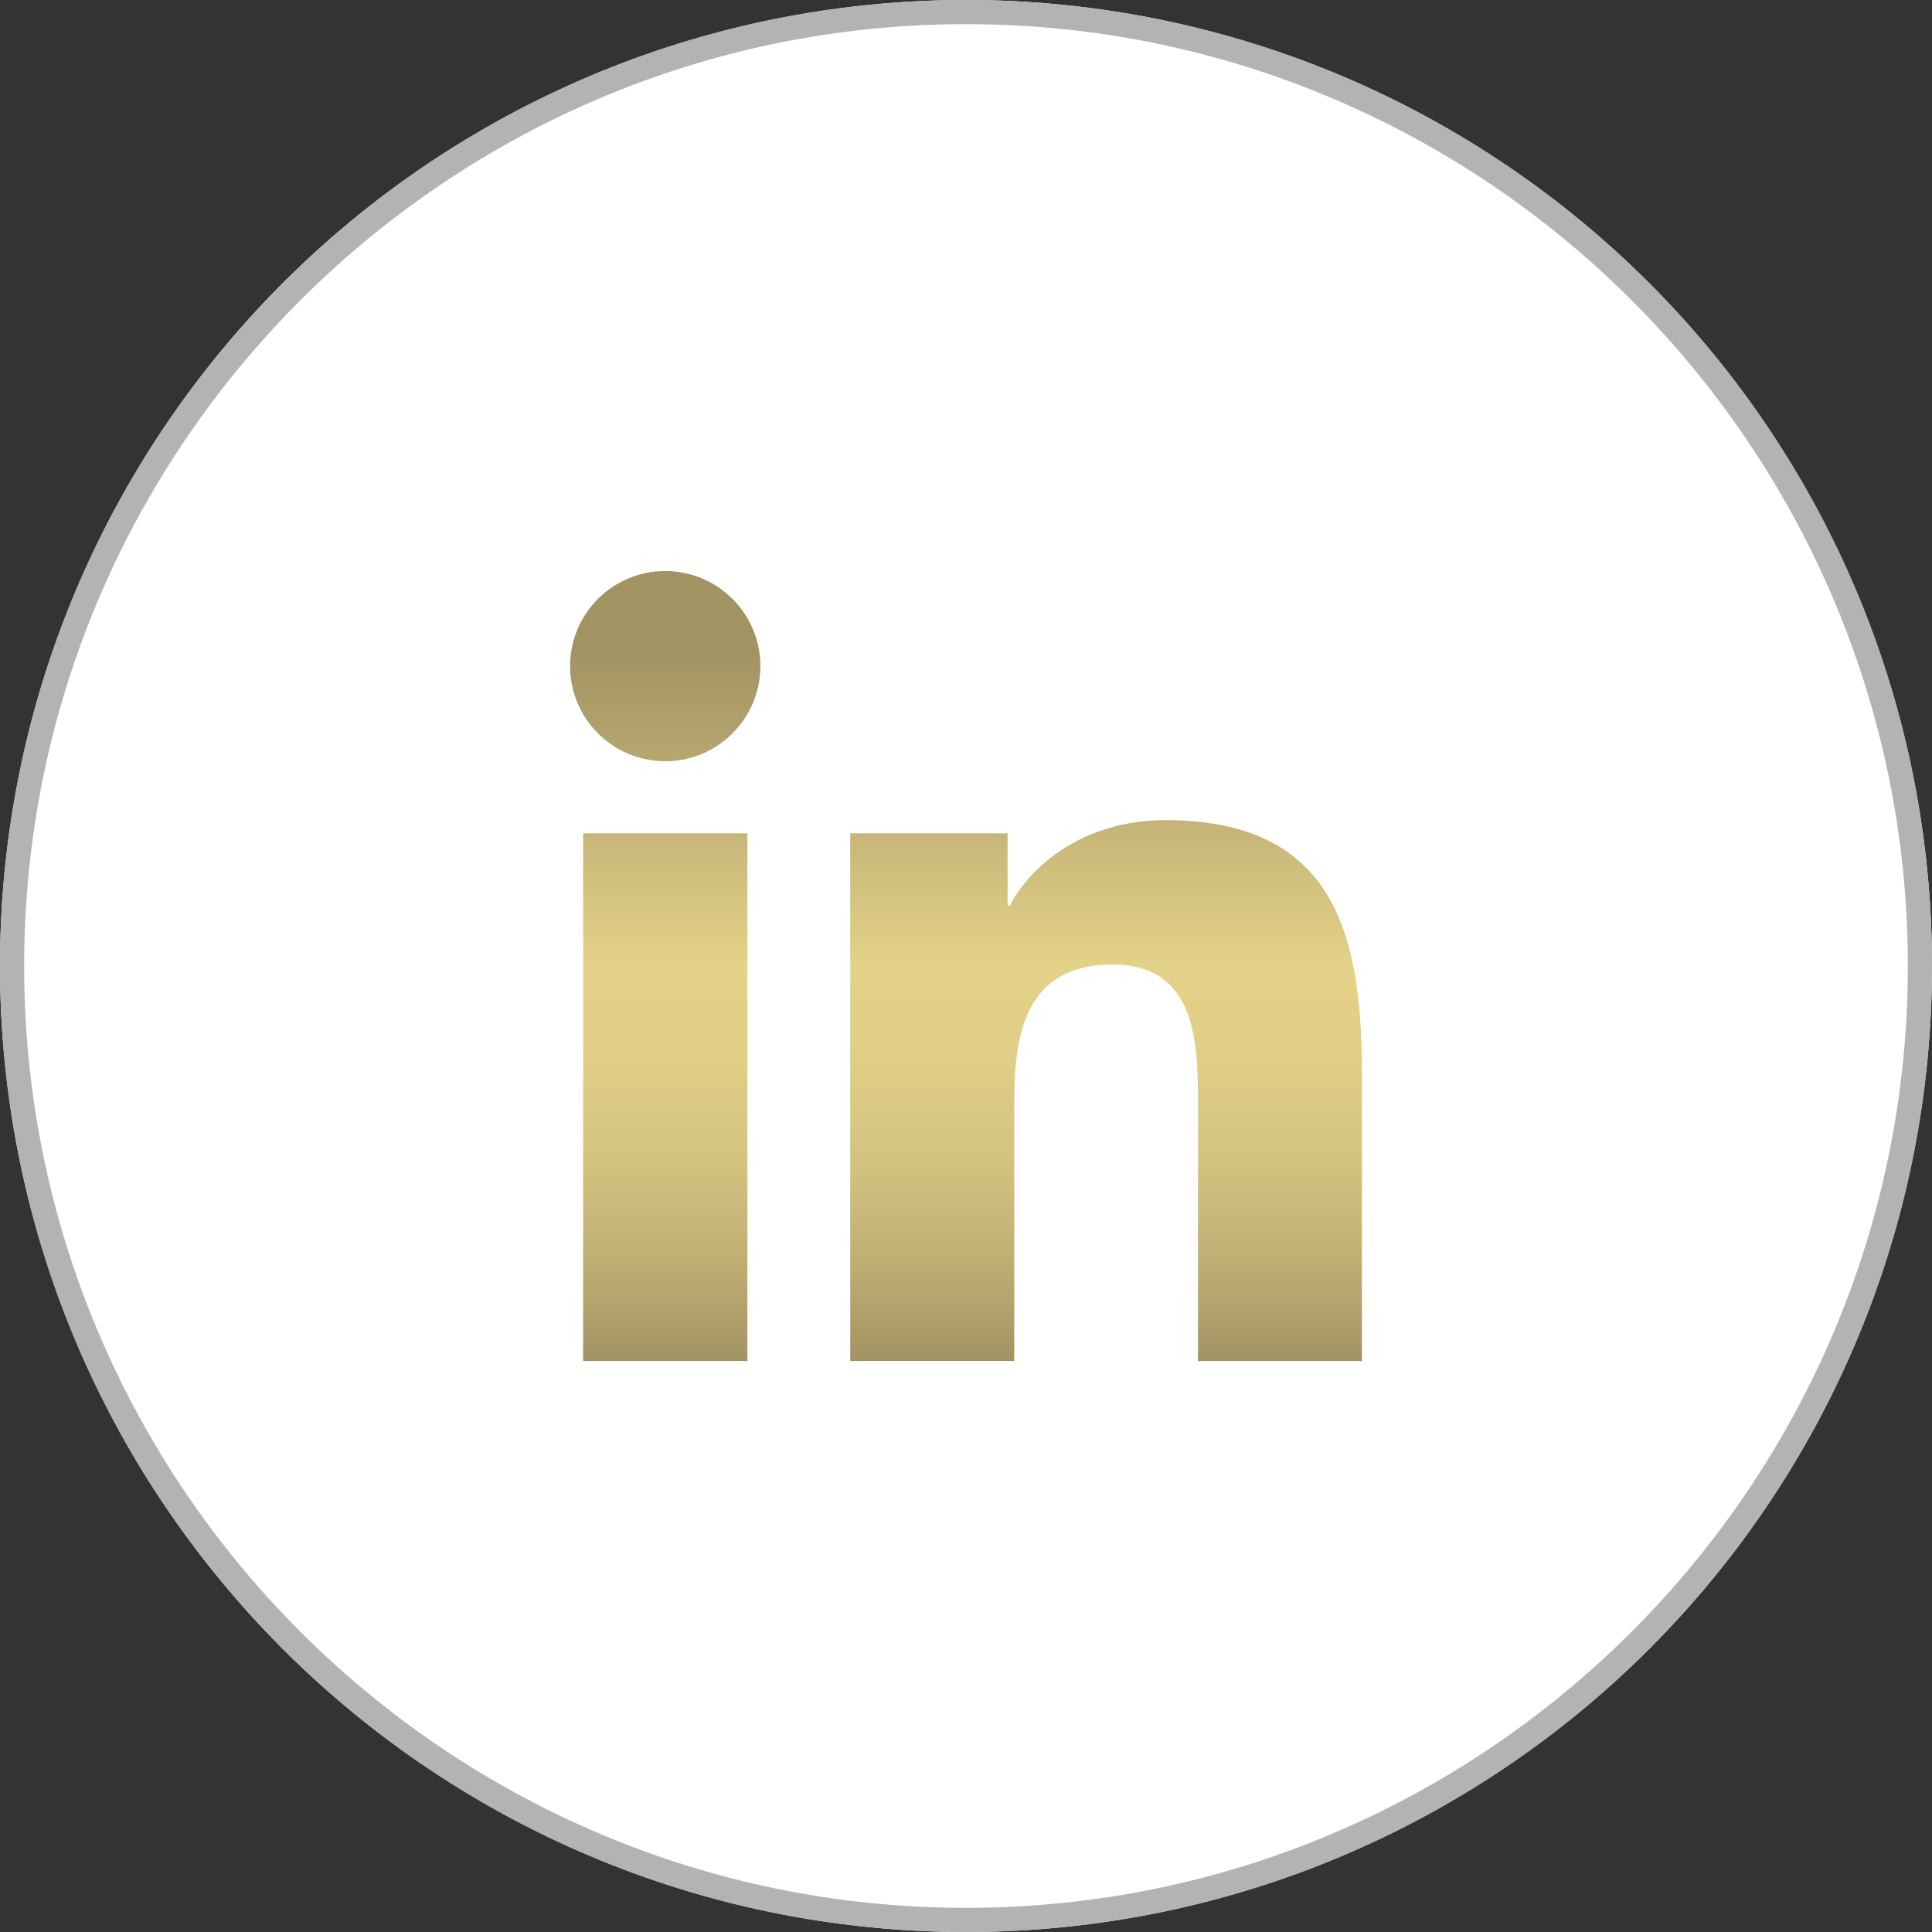 <?xml version="1.0" encoding="utf-8"?>
<!-- Generator: Adobe Illustrator 16.0.4, SVG Export Plug-In . SVG Version: 6.00 Build 0)  -->
<!DOCTYPE svg PUBLIC "-//W3C//DTD SVG 1.1//EN" "http://www.w3.org/Graphics/SVG/1.1/DTD/svg11.dtd">
<svg version="1.1" id="Calque_1" xmlns="http://www.w3.org/2000/svg" xmlns:xlink="http://www.w3.org/1999/xlink" x="0px" y="0px"
	 width="80px" height="80px" viewBox="0 0 80 80" enable-background="new 0 0 80 80" xml:space="preserve">
<rect x="0" y="0" width="80" height="80" fill="#333333" stroke="none"/>
<g>
	<g>
		<circle fill="#FFFFFF" cx="40" cy="40" r="40"/>
		<path fill="#B3B3B3" d="M40,1c21.505,0,39,17.495,39,39S61.505,79,40,79S1,61.505,1,40S18.495,1,40,1 M40,0
			C17.908,0,0,17.908,0,40c0,22.094,17.908,40,40,40s40-17.906,40-40C80,17.908,62.092,0,40,0L40,0z"/>
	</g>
	<linearGradient id="SVGID_1_" gradientUnits="userSpaceOnUse" x1="40.001" y1="56.357" x2="40.001" y2="23.645">
		<stop  offset="0" style="stop-color:#A29363"/>
		<stop  offset="0.012" style="stop-color:#A59665"/>
		<stop  offset="0.133" style="stop-color:#C1B074"/>
		<stop  offset="0.254" style="stop-color:#D4C37F"/>
		<stop  offset="0.377" style="stop-color:#E0CE86"/>
		<stop  offset="0.502" style="stop-color:#E4D288"/>
		<stop  offset="0.756" style="stop-color:#B7A76F"/>
		<stop  offset="0.901" style="stop-color:#A29363"/>
		<stop  offset="1" style="stop-color:#A29363"/>
	</linearGradient>
	<path fill="url(#SVGID_1_)" d="M24.146,34.506h6.803v21.852h-6.803V34.506z M27.547,23.645c2.172,0,3.939,1.768,3.939,3.936
		c0,2.174-1.768,3.941-3.939,3.941c-2.18,0-3.941-1.768-3.941-3.941C23.605,25.412,25.367,23.645,27.547,23.645 M35.207,56.357
		h6.791V45.547c0-2.848,0.537-5.607,4.072-5.607c3.484,0,3.537,3.26,3.537,5.793v10.625h6.787V44.371
		c0-5.883-1.273-10.41-8.146-10.41c-3.309,0-5.527,1.814-6.432,3.535h-0.094v-2.99h-6.516V56.357z"/>
</g>
</svg>
